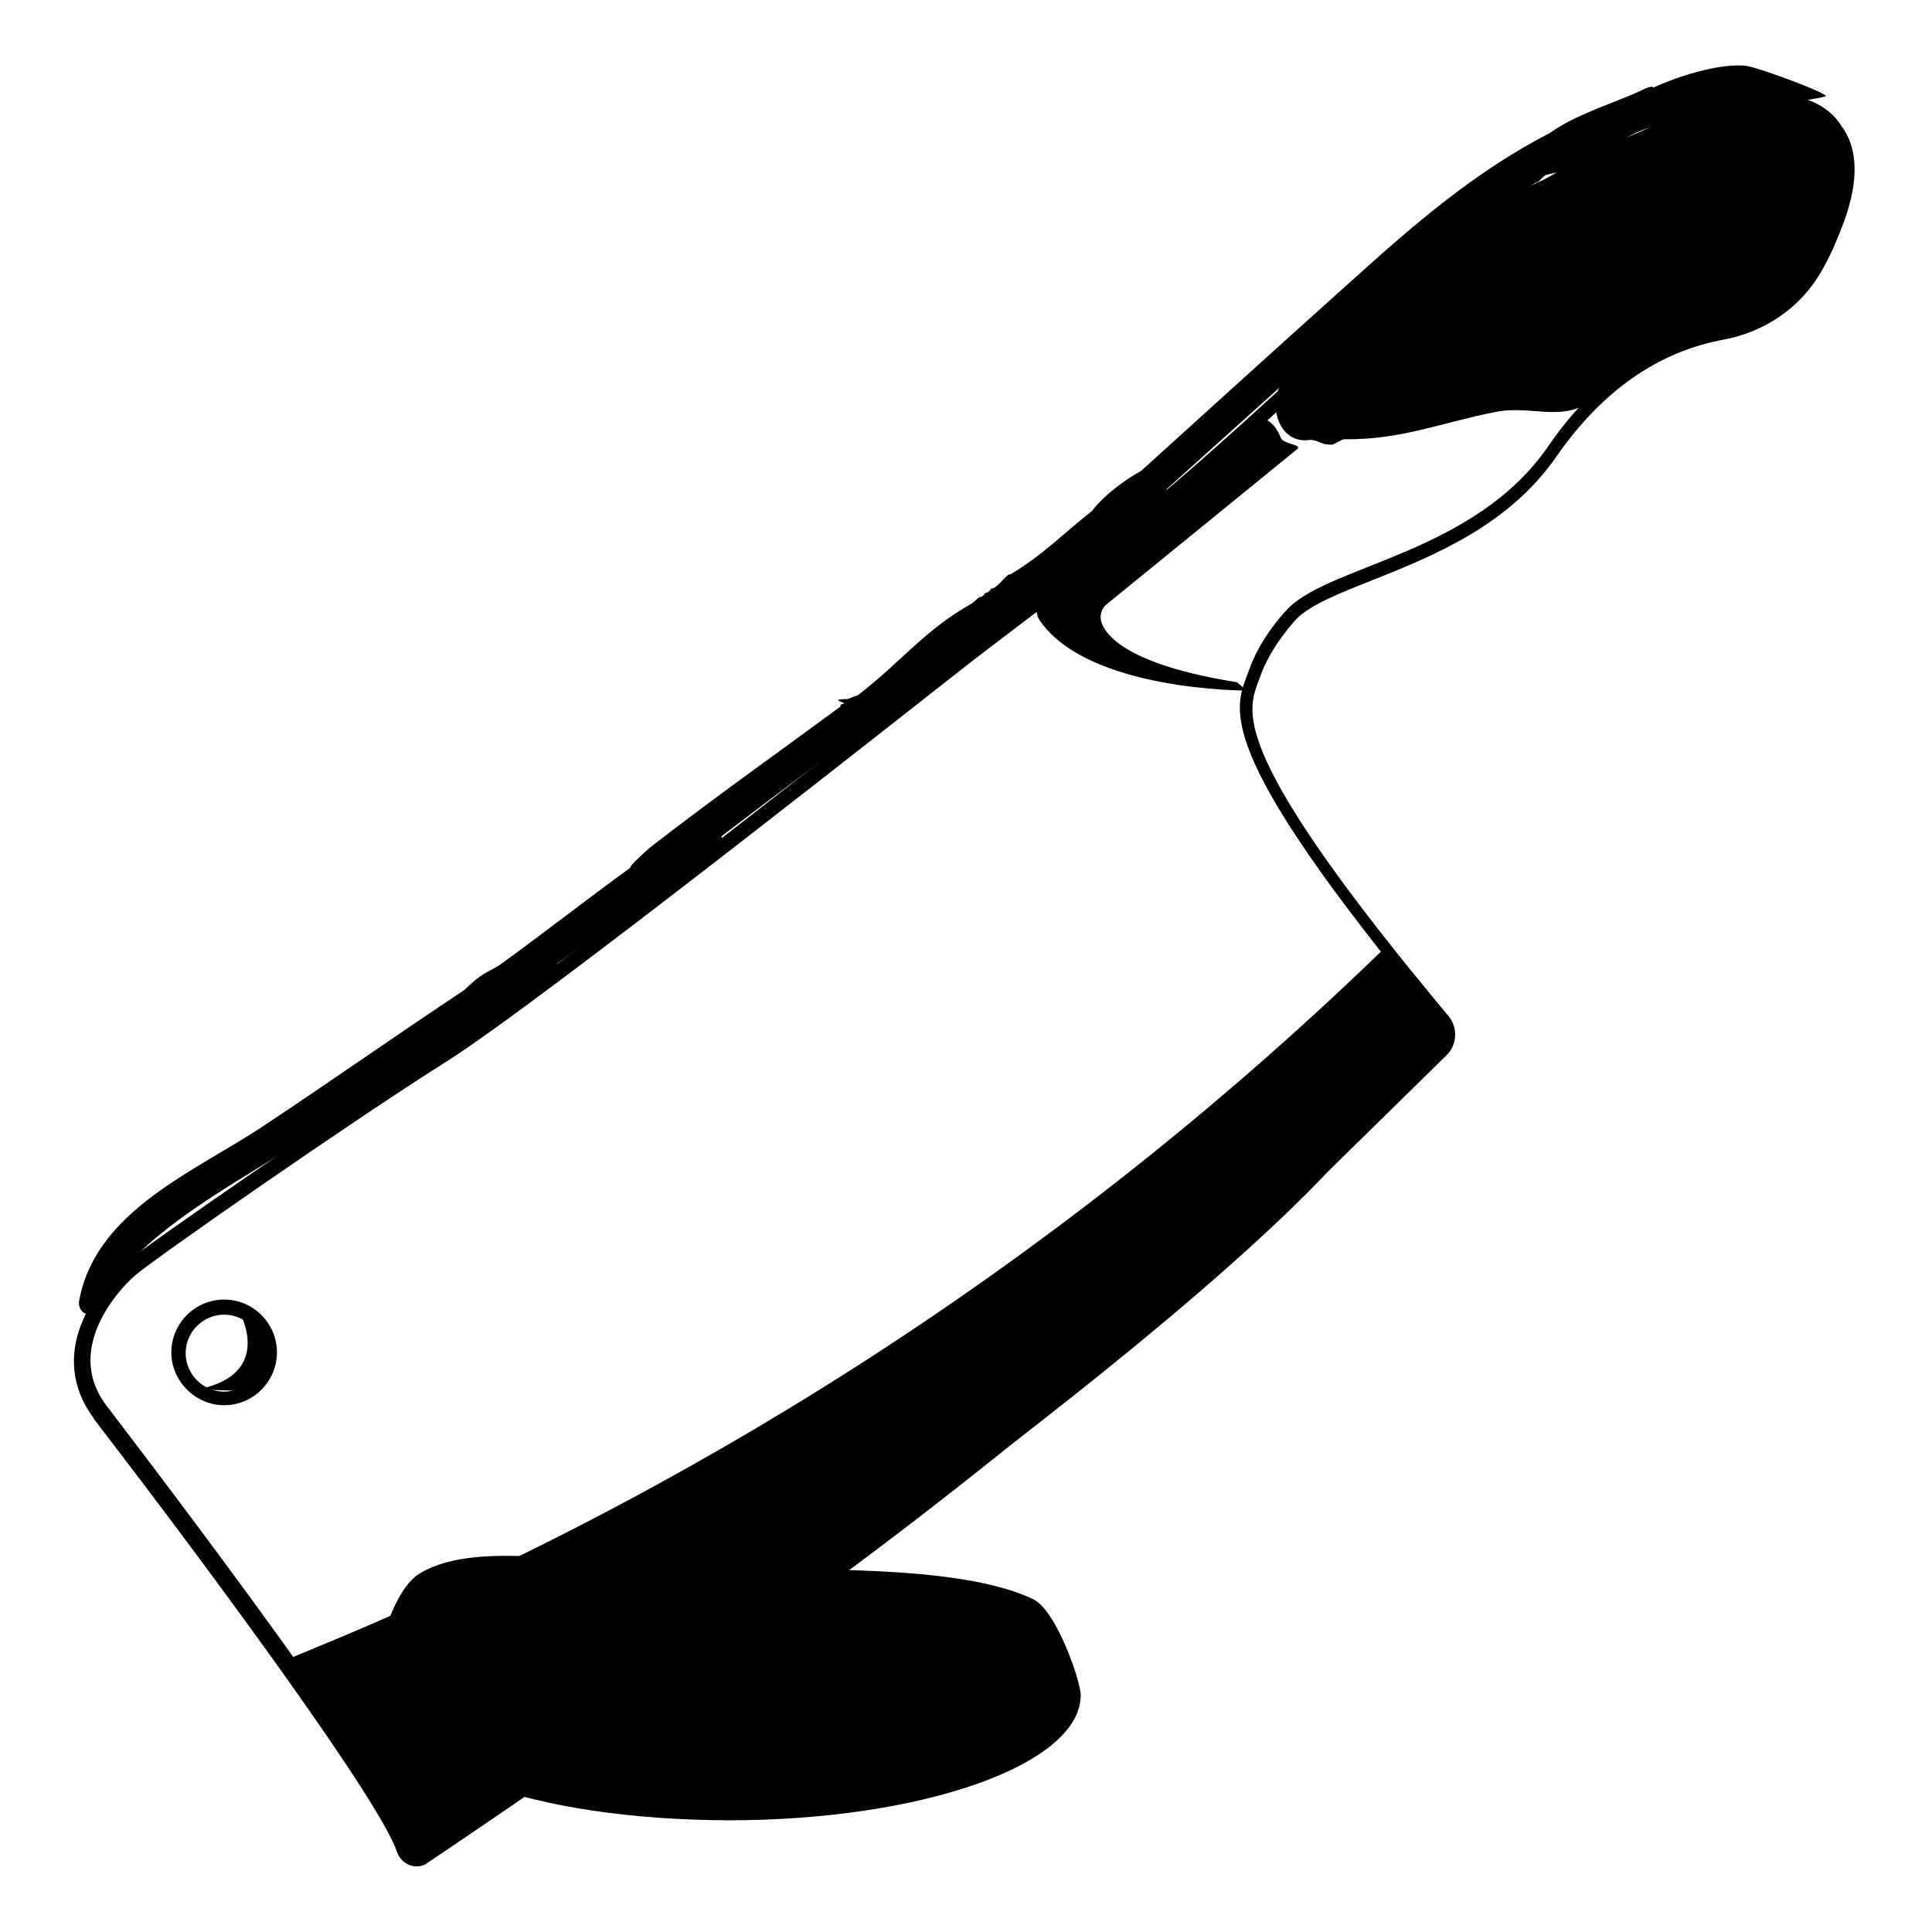 <?xml version="1.0" encoding="utf-8"?>
<!-- Svg Vector Icons : http://www.onlinewebfonts.com/icon -->
<!DOCTYPE svg PUBLIC "-//W3C//DTD SVG 1.1//EN" "http://www.w3.org/Graphics/SVG/1.1/DTD/svg11.dtd">
<svg version="1.1" xmlns="http://www.w3.org/2000/svg" xmlns:xlink="http://www.w3.org/1999/xlink" x="0px" y="0px" viewBox="0 0 256 256" enable-background="new 0 0 256 256" xml:space="preserve">
<g> <path fill="#000000" d="M49.8,224.5c-0.6-2.8,1.7-13.5,5.8-16c8.1-4.9,23.8-0.6,40.9-0.6c15.3,0,31.8-0.1,40.4,4 c3.1,1.5,6.3,10.9,6.3,12.7c0,9.2-20.9,16.6-46.7,16.6C70.7,241.1,51.8,234.3,49.8,224.5z"/> <path fill="#000000" d="M242.7,17c-5.9-6.4-22.3-3.6-29.6,3.8c-16.5,4.3-32.2,17.5-42.9,29.5c-2.4,2.7-1,8.6,3.3,8 c1-0.1,1.7,0.7,2.7,0.6c0.5,0.2,1.4-0.7,2-0.7c7.4,0.1,12.8-2.2,19.9-3.6c4.9-1,9,1.5,13-1.7c0.4-0.3,1.1-1.3,1.3-1.6 c0.7-0.2,1.4-0.6,2-1.2c0.9-1.2,2.3-1.9,3.4-2.8c0.1,0,0.1-0.1,0.2-0.1c1.6-0.7,3-1.7,4.7-2.5c8.2-0.2,14.5-3.6,18.5-11 C243.5,29.4,246.7,21.4,242.7,17L242.7,17z"/> <path fill="#000000" d="M55.2,245.9l-16.7-26.1c0,0,0-0.1,0-0.1l5.3-2.2c52.1-21.7,99.6-52.9,140-92.2c0,0,0.1,0,0.1,0 c0.7,0.7,10.5,11,8.4,13.2C190.2,140.6,133.9,200.5,55.2,245.9C55.3,245.9,55.2,245.9,55.2,245.9z"/> <path fill="#000000" d="M231.2,8.7c-3.6-0.3-9.1,1.5-12.1,2.9c-0.3-0.4-1.8,0.5-2.3,0.7c-3.7,1.6-8.2,3-11.4,5.3 c-9.9,5.1-18,12.1-26.3,19.6c-9.6,8.6-18.4,16.6-27.9,25.2c-2.2,1.2-5,3.3-6.5,5.3c-3.8,3-6.6,5.9-10.8,8.4 c-0.5-0.1-1.4,1.4-2.2,1.8c-0.5,0.3-0.5-0.2-0.4,0.3l-0.9,0.5c0.1,0.5,0.4-0.5,0.9-0.5c-0.2,0.2-0.9,0.6-1.3,0.9 c-0.3-0.1-0.9,0.7-1.3,0.9c-6.2,3.5-9.4,7.8-15,12.1c0,0-0.8,0.3-0.8,0.3l-0.5,0.2c-0.1,0.1-2.4-0.1-0.7,0.5 c0.6,0.2-0.6,0.1-0.3,0.5c-9.1,6.7-16.5,11.9-25.4,18.8c-0.3,0.3-2.6,2.3-2.5,2.6c-6.2,4.5-11,8.3-17.2,12.8c-1.2,0.8-2,1-3.1,1.9 c-0.2,0.1-1.6,1.4-1.7,1.5c-9.2,6.1-17.4,11.9-26.6,18c-9,6-22.2,11.2-24.4,23.1c-0.3,1.5,1.3,2.5,2,1.2 c5.8-10.5,18.9-16.6,28.6-23.1c10.7-7.2,21.5-14.3,32.2-21.5c0.5-0.3,0.6-0.8,0.5-1.2c5.3-3.8,10.5-7.7,15.8-11.5 c2.2-0.9,4-2.3,5.8-4.3c0.3-0.3,0.3-0.8,0.2-1.1c8.3-6.3,16.7-12.6,25.2-18.8c2.7-1.6,5.4-3.3,7.9-5.2c2.6-2,3.3-2.9,7.6-7.1 c4.1-2.5,7.6-5.7,11.3-8.7c0.1-0.1,0.3-0.1,0.4-0.2c0.2-0.2,0.4-0.4,0.7-0.6c1.9-1.5,3.8-3.1,5.6-4.8c0.2-0.2,0.3-0.4,0.3-0.6 c8.7-7.8,17.4-15.7,26.2-23.5c7.4-6.6,14.3-12,22.7-17.1c0.3,0.1,1-0.9,1.3-1c3.2-0.9,5.9-0.5,8.3-2.8c0.3,0.6,0.9-0.9,1.6-1.5 c4.1-3.9,21.7-4.8,27.1-6.1C243.2,12.7,232.7,8.8,231.2,8.7L231.2,8.7z"/> <path fill="#000000" d="M171.9,59.5l-25.3,20.6c-0.6,0.5-0.9,1.4-0.7,2.2c0.6,2.2,4.2,5.9,18,8.1l1.3,1.1c0,0-21.2,0.1-27.5-9.4 c-0.6-1-0.4-2.3,0.5-3l28.4-23.3c1.2-0.9,2.6,0.8,3.1,2.2C170.1,58.9,172.6,58.9,171.9,59.5L171.9,59.5z"/> <path fill="#000000" d="M234.5,14.3c2.7,0,13.1,0.8,8.4,14.2c-0.9,2.6-1.9,4.8-3,6.6c-2.5,4.2-6.7,7-11.5,7.9 c-6.9,1.3-15.7,5.1-23.3,16.2c-9.7,14-28.4,15.6-34.3,21.3c-1.5,1.5-4.1,4.8-5.3,8.3c-1.8,5-5.8,9.6,25.2,46.8 c0.6,0.8,0.6,1.9-0.1,2.6l-15.7,15.5c-28.9,30.6-109.4,84.9-119,91.4c-0.1,0.1-0.3,0.1-0.4,0.1c-0.3,0-0.6-0.2-0.7-0.6 c-2.8-9.1-40-57.4-40.5-58.1C8.3,179,15.6,171,17.9,169c2.4-2.1,28.5-20.3,41.2-28.3c12.7-8,64.8-49.3,70.1-53.4 c7.3-5.6,12.1-9.1,15.9-12.3c6.3-5.3,8.5-5.7,35.6-31.1c24.1-22.5,46.6-28.4,51.4-29.4c0.6-0.1,1.1-0.2,1.8-0.2 C233.9,14.3,234.1,14.3,234.5,14.3 M234.5,12.4c-0.3,0-0.6,0-0.7,0c-0.7,0-1.4,0.1-2.1,0.3c-2.6,0.5-9.5,2.3-18.9,6.8 c-11.8,5.6-23.1,13.4-33.5,23.1c-20.9,19.5-27,24.3-31.4,27.8c-1.3,1.1-2.6,2.1-4.1,3.3c-2.4,2-5.3,4.2-9,7c-2,1.5-4.3,3.2-6.9,5.2 c-0.9,0.7-2.9,2.3-5.8,4.5c-14.7,11.5-53.6,42.1-64.2,48.7c-12.1,7.6-38.8,26.1-41.5,28.4c-0.6,0.5-3.7,3.4-5.4,7.4 c-2,4.6-1.5,9.1,1.4,13l0.1,0.2c17.3,22.5,38.1,51,40.1,57.3c0.4,1.1,1.4,1.9,2.6,1.9c0.5,0,1-0.1,1.5-0.5 c9.1-6.1,90.2-60.8,119.3-91.6l15.7-15.4c1.4-1.4,1.5-3.7,0.2-5.2c-28.8-34.5-26.7-40.1-25.2-44.2c0.1-0.3,0.2-0.5,0.3-0.8 c1.2-3.4,3.7-6.4,4.8-7.6c1.9-1.9,5.7-3.4,10-5.1c8-3.2,18.1-7.2,24.5-16.5c6-8.6,13.4-13.8,22.1-15.4c5.4-1,10.1-4.2,12.8-8.8 c1.2-2,2.2-4.3,3.2-7c1.9-5.3,1.8-9.6-0.4-12.5C241.6,12.8,236.6,12.4,234.5,12.4L234.5,12.4z"/> <path fill="#000000" d="M31.7,173.8c0,0,4.8,8.3-5.5,10.3l8.1,0.3l2.2-5.5L31.7,173.8z"/> <path fill="#000000" d="M29.7,174.2c2.8,0,5.1,2.3,5.1,5.1c0,2.8-2.3,5.1-5.1,5.1c-2.8,0-5.1-2.3-5.1-5.1 C24.6,176.5,26.9,174.2,29.7,174.2 M29.7,172.2c-3.9,0-7,3.2-7,7s3.2,7,7,7c3.9,0,7-3.2,7-7S33.6,172.2,29.7,172.2z"/></g>
</svg>